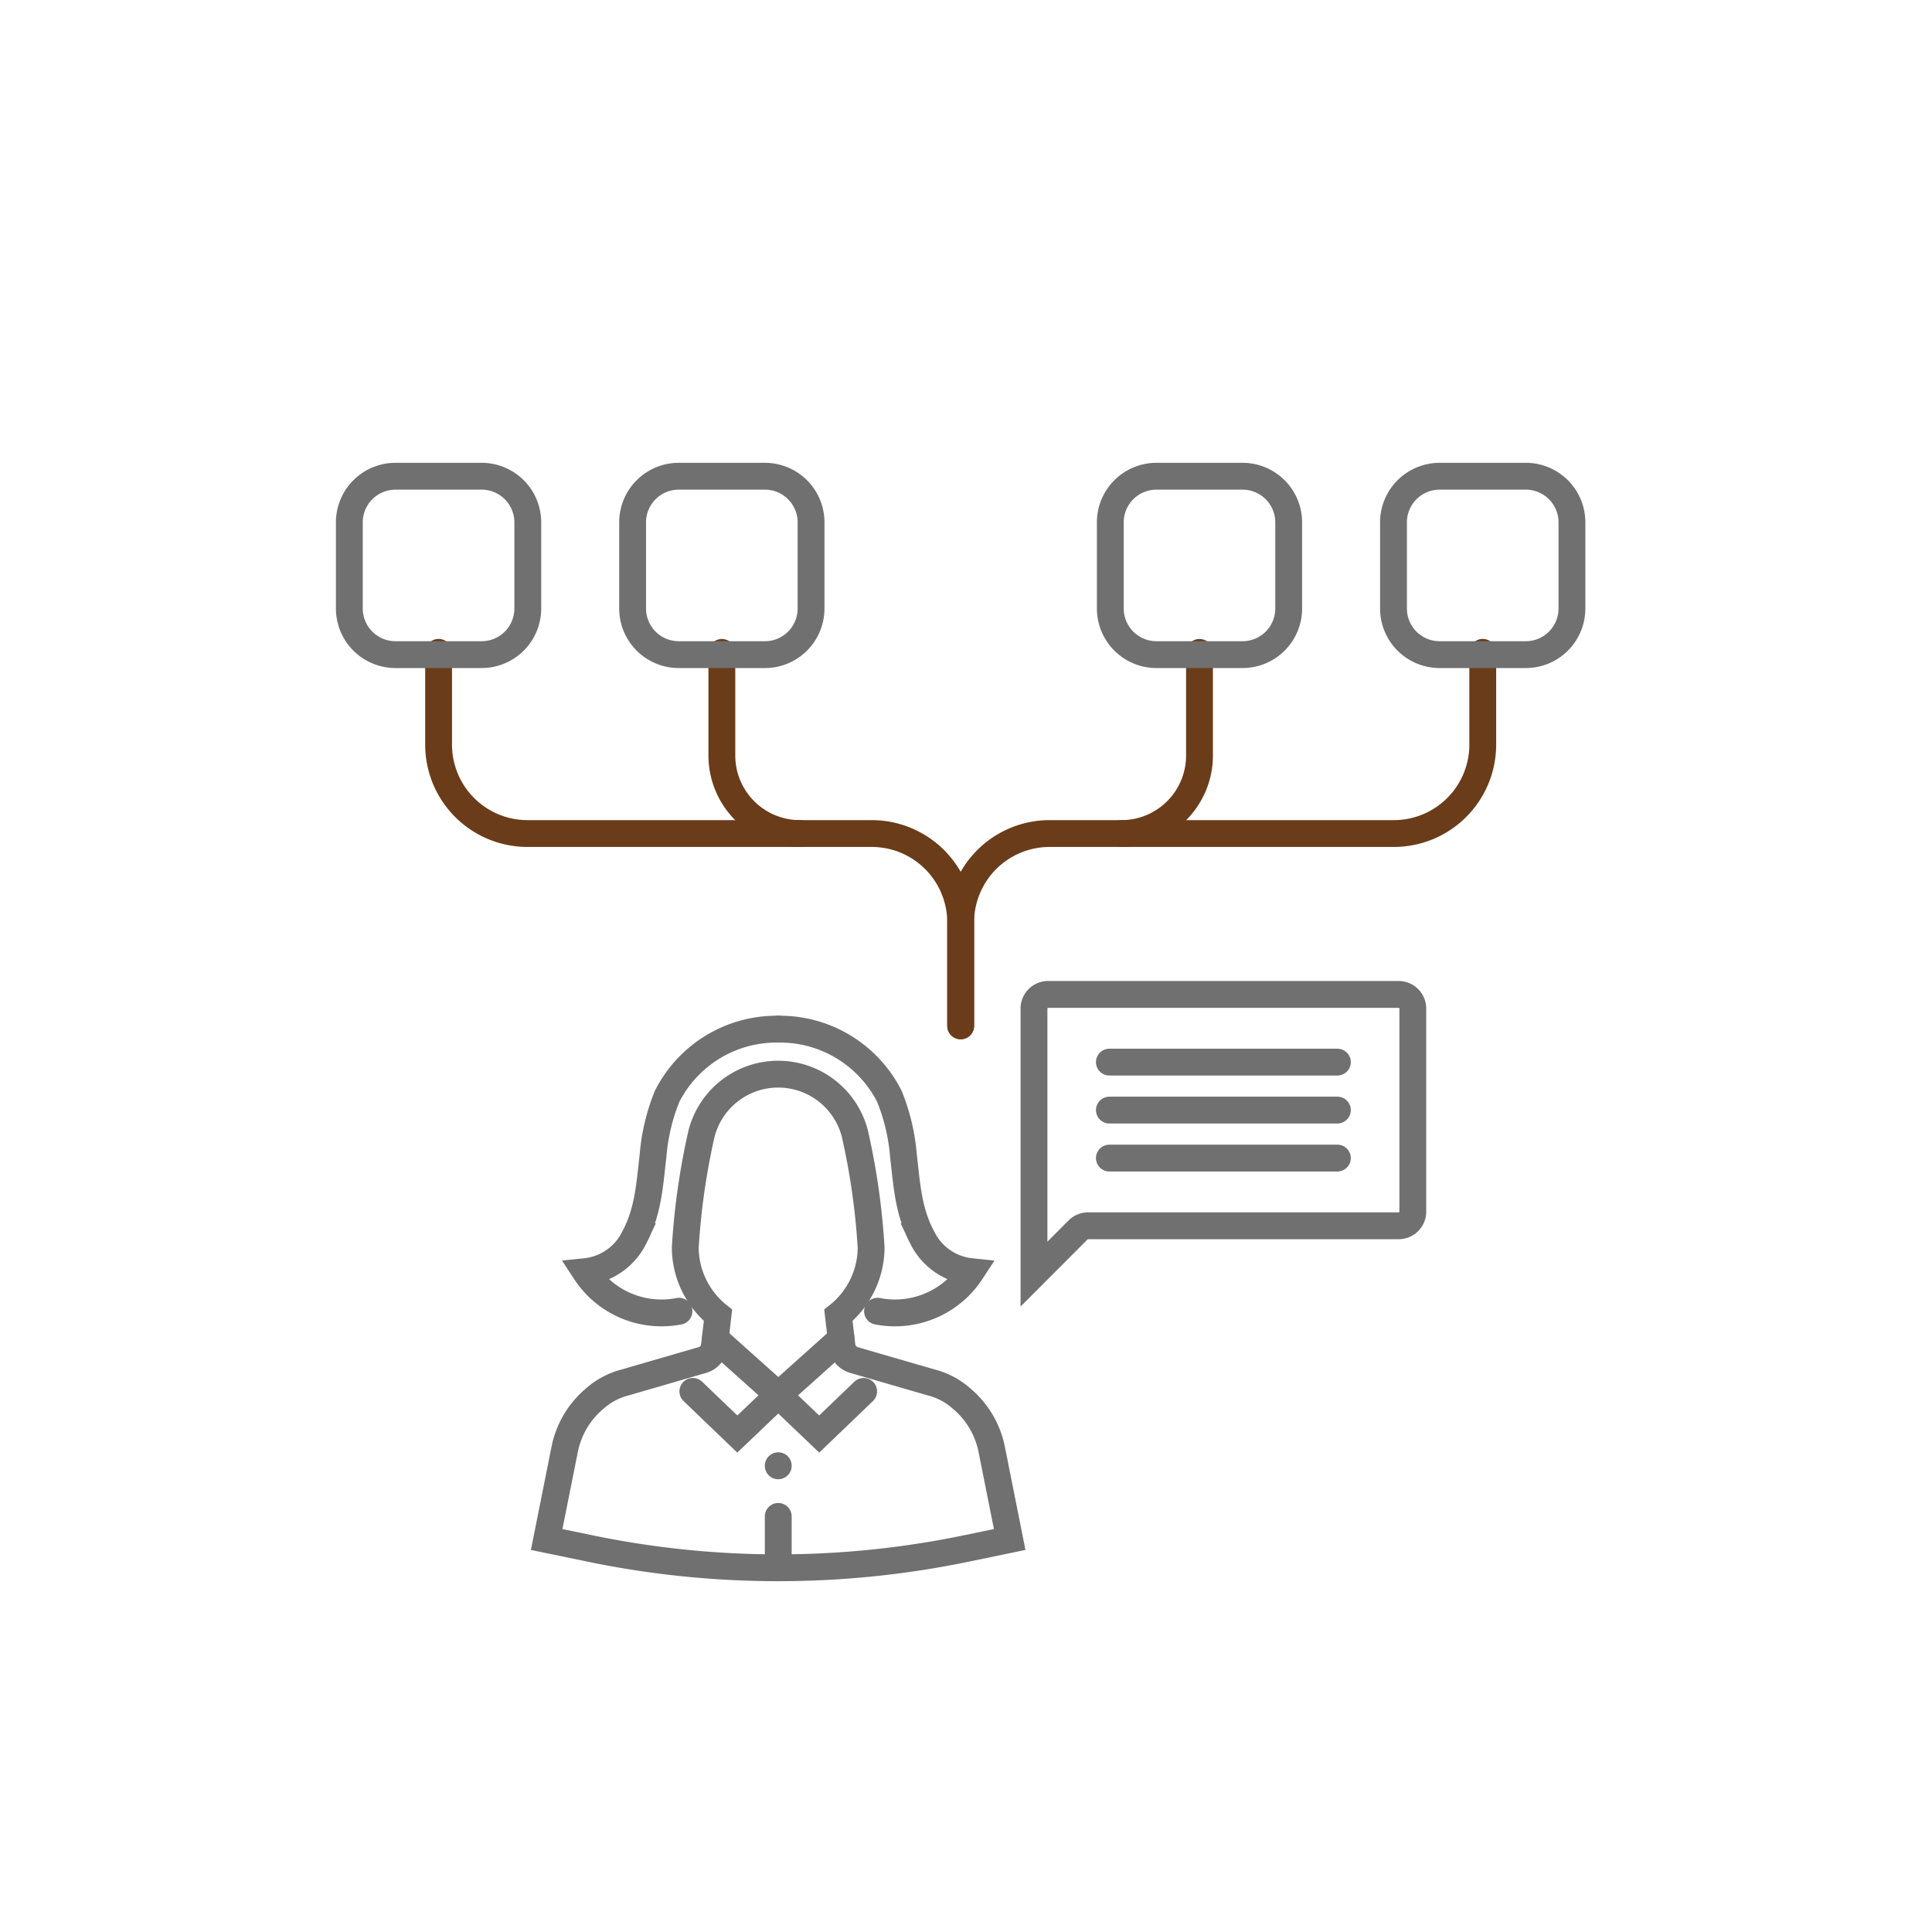 <svg xmlns="http://www.w3.org/2000/svg" xmlns:xlink="http://www.w3.org/1999/xlink" width="144" height="144" viewBox="0 0 144 144"><defs><style>.a{fill:#fff;}.b,.c,.d,.e{fill:none;stroke-linecap:round;stroke-width:2px;}.b{stroke:#6b3c1a;}.b,.c,.e{stroke-linejoin:round;}.c,.d,.e{stroke:#707071;}.d{stroke-miterlimit:10;}.e{stroke-dasharray:0.01 5;}.f{filter:url(#a);}</style><filter id="a" x="0" y="0" width="144" height="144" filterUnits="userSpaceOnUse"><feOffset dy="3" input="SourceAlpha"/><feGaussianBlur stdDeviation="3" result="b"/><feFlood flood-opacity="0.161"/><feComposite operator="in" in2="b"/><feComposite in="SourceGraphic"/></filter></defs><g transform="translate(-768 -763)"><g class="f" transform="matrix(1, 0, 0, 1, 768, 763)"><circle class="a" cx="63" cy="63" r="63" transform="translate(9 6)"/></g><g transform="translate(878.516 839.461) rotate(180)"><path class="b" d="M38.913,0V7.705a6.629,6.629,0,0,1-6.629,6.629H6.629A6.629,6.629,0,0,0,0,20.963v6.875"/><path class="b" d="M0,0V7.705a6.629,6.629,0,0,0,6.629,6.629H32.284a6.629,6.629,0,0,1,6.629,6.629v6.875" transform="translate(38.913)"/><path class="b" d="M0,0A5.817,5.817,0,0,1,5.817,5.817V13.5" transform="translate(50.896 14.334)"/><path class="b" d="M5.817,0A5.817,5.817,0,0,0,0,5.817V13.5" transform="translate(21.112 14.334)"/></g><path class="c" d="M3.437,0H9.858A3.438,3.438,0,0,1,13.3,3.438v6.42a3.438,3.438,0,0,1-3.437,3.438H3.438A3.438,3.438,0,0,1,0,9.856V3.437A3.437,3.437,0,0,1,3.437,0Z" transform="translate(828.451 811.792) rotate(180)"/><path class="c" d="M3.437,0H9.858A3.438,3.438,0,0,1,13.3,3.438v6.42a3.438,3.438,0,0,1-3.437,3.438H3.438A3.438,3.438,0,0,1,0,9.856V3.437A3.437,3.437,0,0,1,3.437,0Z" transform="translate(807.338 811.792) rotate(180)"/><path class="c" d="M3.437,0H9.858A3.438,3.438,0,0,1,13.3,3.438v6.42a3.438,3.438,0,0,1-3.437,3.438H3.438A3.438,3.438,0,0,1,0,9.857V3.437A3.437,3.437,0,0,1,3.437,0Z" transform="translate(885.163 811.792) rotate(180)"/><path class="c" d="M3.437,0h6.42a3.438,3.438,0,0,1,3.438,3.438v6.42a3.438,3.438,0,0,1-3.437,3.438H3.438A3.438,3.438,0,0,1,0,9.857V3.437A3.437,3.437,0,0,1,3.437,0Z" transform="translate(864.051 811.792) rotate(180)"/><g transform="translate(845.067 837.118)"><line class="d" x2="16.994" transform="translate(5.62 5.046)"/><line class="d" x1="16.994" transform="translate(5.62 8.622)"/><line class="d" x1="16.994" transform="translate(5.62 12.199)"/><path class="d" d="M1800.435,701.622v15.137a1.054,1.054,0,0,1-1.054,1.054h-23.149a1.053,1.053,0,0,0-.746.309l-3.286,3.292V701.622a1.054,1.054,0,0,1,1.054-1.054h26.127A1.054,1.054,0,0,1,1800.435,701.622Z" transform="translate(-1772.2 -700.568)"/></g><g transform="translate(808.755 839.707)"><path class="d" d="M294.086,733.015l3.25-.673-1.345-6.736a6.642,6.642,0,0,0-2.276-3.8,5.428,5.428,0,0,0-2.23-1.17l-5.752-1.67a1.253,1.253,0,0,1-.9-1.058l-.265-2.276a6.526,6.526,0,0,0,2.44-5.032,52.2,52.2,0,0,0-1.219-8.535,5.9,5.9,0,0,0-11.416,0,52.2,52.2,0,0,0-1.219,8.535,6.526,6.526,0,0,0,2.44,5.032l-.266,2.276a1.253,1.253,0,0,1-.9,1.058l-5.752,1.67a5.426,5.426,0,0,0-2.23,1.17,6.64,6.64,0,0,0-2.276,3.8l-1.346,6.736,3.25.673a69.019,69.019,0,0,0,14,1.435h0A69.014,69.014,0,0,0,294.086,733.015Z" transform="translate(-262.834 -694.304)"/><path class="c" d="M309.887,756.8,305.2,761l-4.692-4.2" transform="translate(-287.944 -733.729)"/><path class="d" d="M320.94,768.592l-3.313,3.179-3.052-2.911" transform="translate(-297.324 -741.593)"/><path class="d" d="M295.486,768.592l3.313,3.179,3.052-2.911" transform="translate(-284.6 -741.593)"/><line class="d" y2="3.831" transform="translate(17.251 36.316)"/><line class="e" y1="2.673" transform="translate(17.251 29.875)"/><path class="d" d="M314.575,687.614a9.14,9.14,0,0,1,8.285,5.012,14.938,14.938,0,0,1,1.046,4.406c.247,2.122.355,4.142,1.372,6.057a4.583,4.583,0,0,0,3.678,2.6,6.785,6.785,0,0,1-6.982,2.949" transform="translate(-297.324 -687.614)"/><path class="d" d="M285.822,687.614a9.14,9.14,0,0,0-8.285,5.012,14.937,14.937,0,0,0-1.046,4.406c-.247,2.122-.355,4.142-1.372,6.057a4.583,4.583,0,0,1-3.679,2.6,6.785,6.785,0,0,0,6.982,2.949" transform="translate(-268.571 -687.614)"/></g></g></svg>